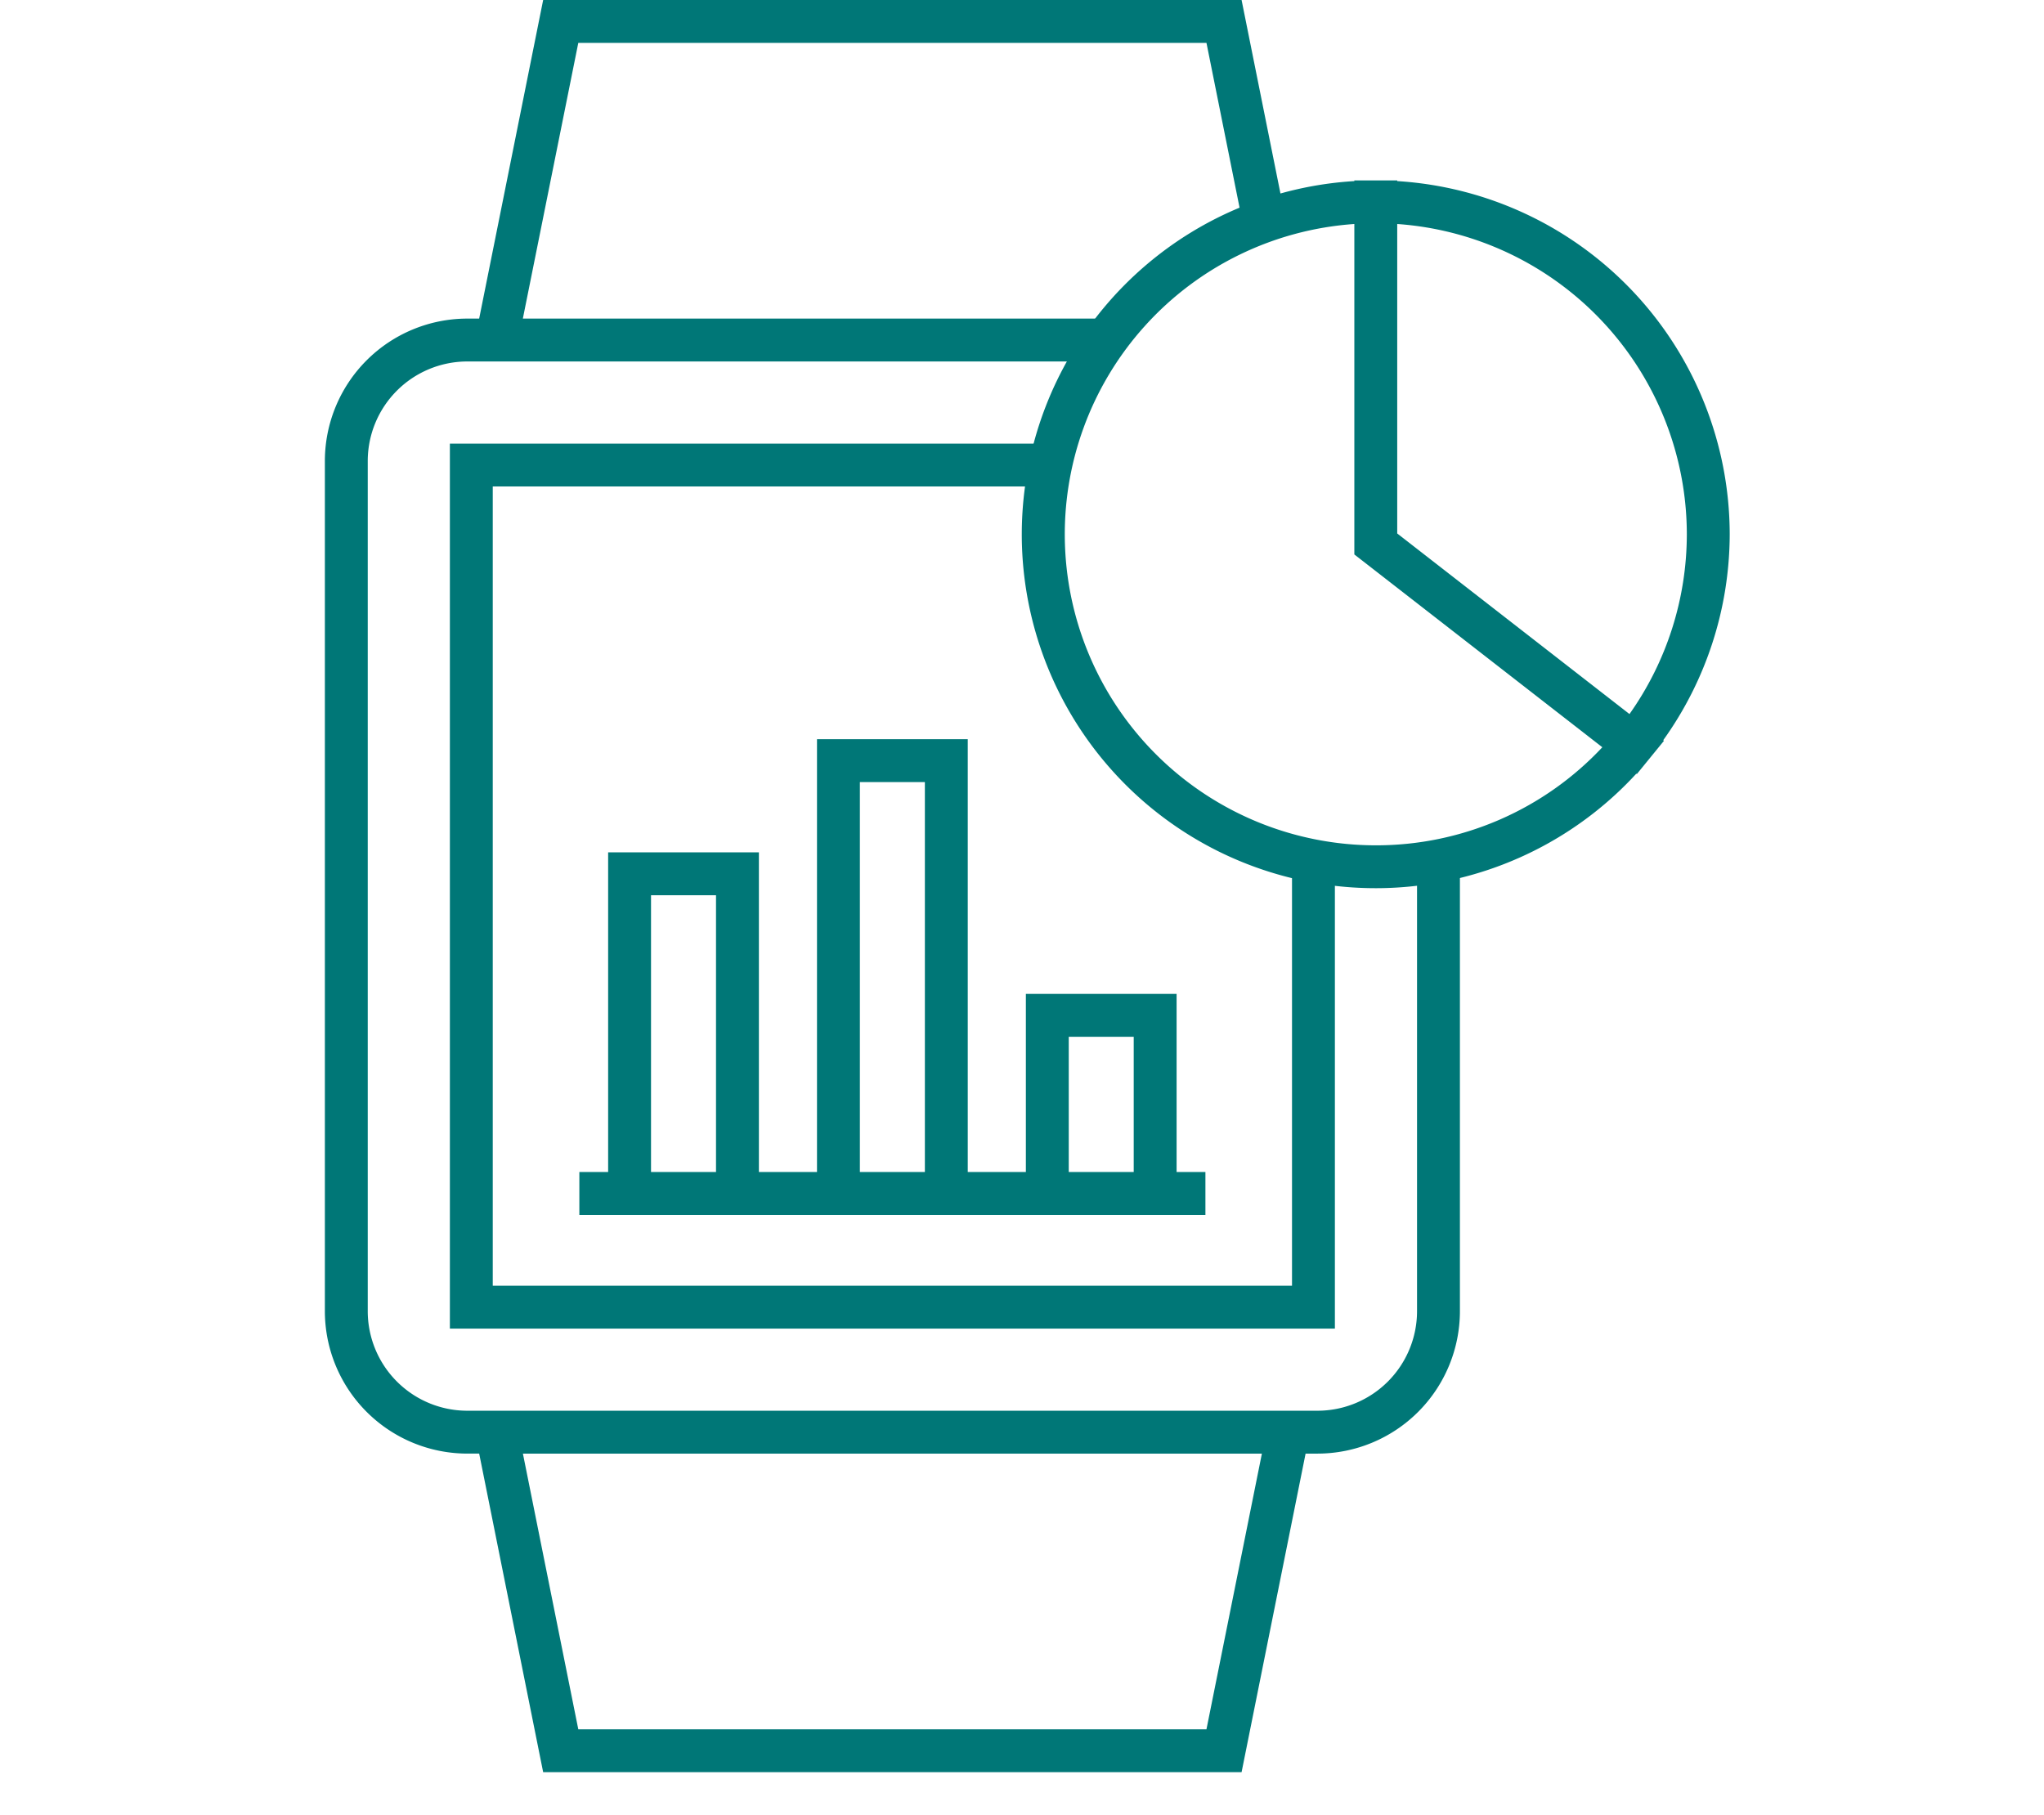 <?xml version="1.0"?>
<svg xmlns="http://www.w3.org/2000/svg" viewBox="0 0 143 127" width="143" height="127"><path fill="#077" d="M121.012 37.38a24.79 24.79 0 00-23.261-24.71v-.049h-3v.049a24.758 24.758 0 1019.729 41.457l.036.028.925-1.135.971-1.19-.052-.041a24.806 24.806 0 004.652-14.409zm-3 0A21.807 21.807 0 01114 49.958L97.751 37.323V15.672a21.787 21.787 0 0120.261 21.708zM96.251 59.142a21.761 21.761 0 01-1.5-43.47v23.119L112.1 52.28a21.67 21.67 0 01-15.849 6.862z"/><path fill="#077" d="M99.137 61.135v30.6a6.969 6.969 0 01-6.961 6.965H32.689a6.969 6.969 0 01-6.961-6.962V32.25a6.968 6.968 0 016.961-6.96h44.69v-3h-40.8L40.458 3h43.947l2.564 12.763 2.941-.591L86.862 0H38l-4.477 22.29h-.834a9.971 9.971 0 00-9.961 9.96v59.487a9.973 9.973 0 009.961 9.962h.835L38 123.988h48.862L91.34 101.7h.836a9.973 9.973 0 009.961-9.962v-30.6zm-14.732 59.853H40.458L36.583 101.7h51.7z"/><path fill="#077" d="M93.39 92.952H31.474V31.035h42.025v3H34.474v55.917H90.39V60.229h3v32.723z"/><path fill="#077" d="M82.316 82V69.537H71.771V82h-4.066V51.718H57.158V82h-4.065V59.634H42.546V82h-2.014v3h43.8v-3zm-36.77 0V62.634h4.547V82zm14.612 0V54.718h4.547V82zm14.613 0v-9.463h4.545V82z"/></svg>
